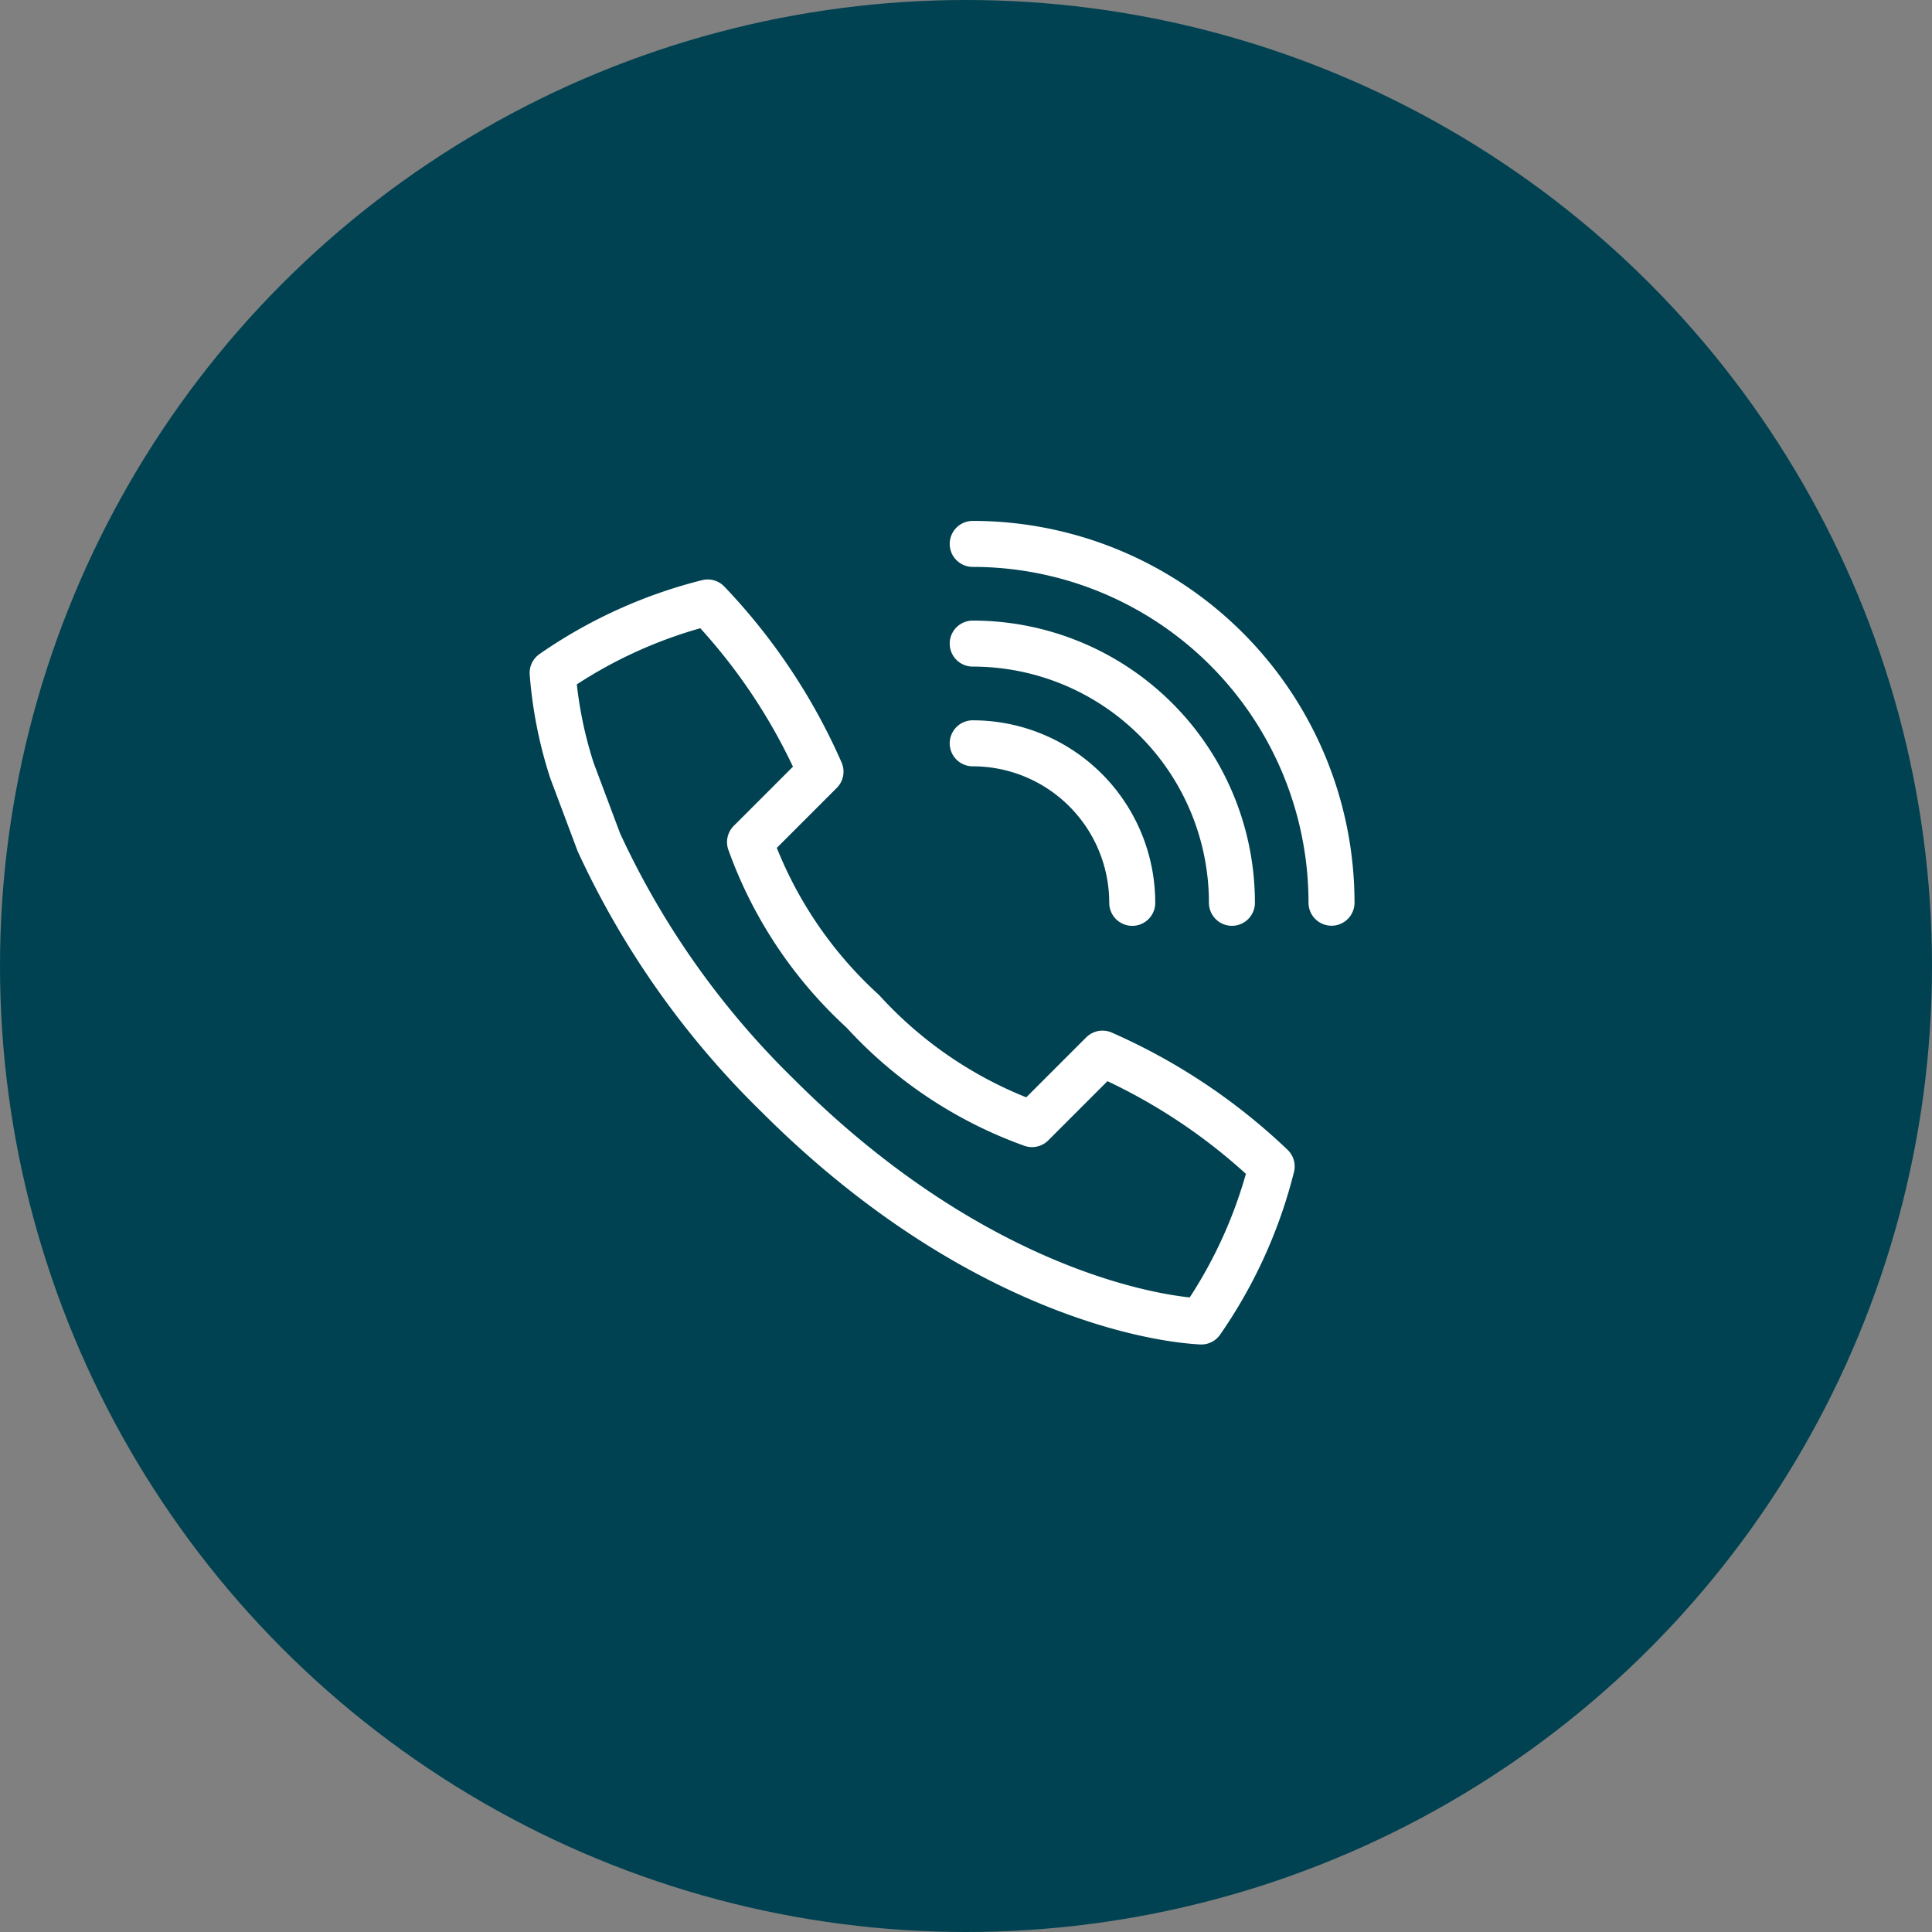 <svg xmlns="http://www.w3.org/2000/svg" width="42" height="42" viewBox="0 0 42 42">
  <rect x="0" y="0" width="42" height="42" fill="#808080" stroke="none"/>
  <g id="Group_2178" data-name="Group 2178" transform="translate(-244 -279)">
    <g id="Group_1165" data-name="Group 1165" transform="translate(65.84 50.84)">
      <circle id="Ellipse_53" data-name="Ellipse 53" cx="21" cy="21" r="21" transform="translate(178.16 228.16)" fill="#004251"/>
    </g>
    <g id="Group_1497" data-name="Group 1497" transform="translate(259.014 248.824)">
      <g id="Group_1360" data-name="Group 1360" transform="translate(-3 42)">
        <g id="Group_1368" data-name="Group 1368">
          <path id="Path_1207" data-name="Path 1207" d="M46,22.364a3.468,3.468,0,0,1,3.468,3.468" transform="translate(-36.868 -18.029)" fill="none" stroke="#fff" stroke-linecap="round" stroke-linejoin="round" stroke-width="1"/>
          <path id="Path_1208" data-name="Path 1208" d="M46,11.682a5.635,5.635,0,0,1,5.635,5.635" transform="translate(-36.868 -9.515)" fill="none" stroke="#fff" stroke-linecap="round" stroke-linejoin="round" stroke-width="1"/>
          <path id="Path_1209" data-name="Path 1209" d="M46,1a7.8,7.8,0,0,1,7.8,7.8" transform="translate(-36.868 -1)" fill="none" stroke="#fff" stroke-linecap="round" stroke-linejoin="round" stroke-width="1"/>
          <path id="Path_1210" data-name="Path 1210" d="M1.419,10.928A9.168,9.168,0,0,1,1,8.808,10.284,10.284,0,0,1,4.371,7.276a12.756,12.756,0,0,1,2.452,3.678L5.291,12.486a9.165,9.165,0,0,0,2.452,3.678,9.161,9.161,0,0,0,3.678,2.452l1.532-1.532a12.755,12.755,0,0,1,3.678,2.452A10.287,10.287,0,0,1,15.1,22.907c-1.4-.077-5.211-.919-9.195-4.9a18.544,18.544,0,0,1-3.9-5.517Z" transform="translate(-1 -6.003)" fill="none" stroke="#fff" stroke-linecap="round" stroke-linejoin="round" stroke-width="1"/>
        </g>
      </g>
    </g>
  </g>
</svg>
